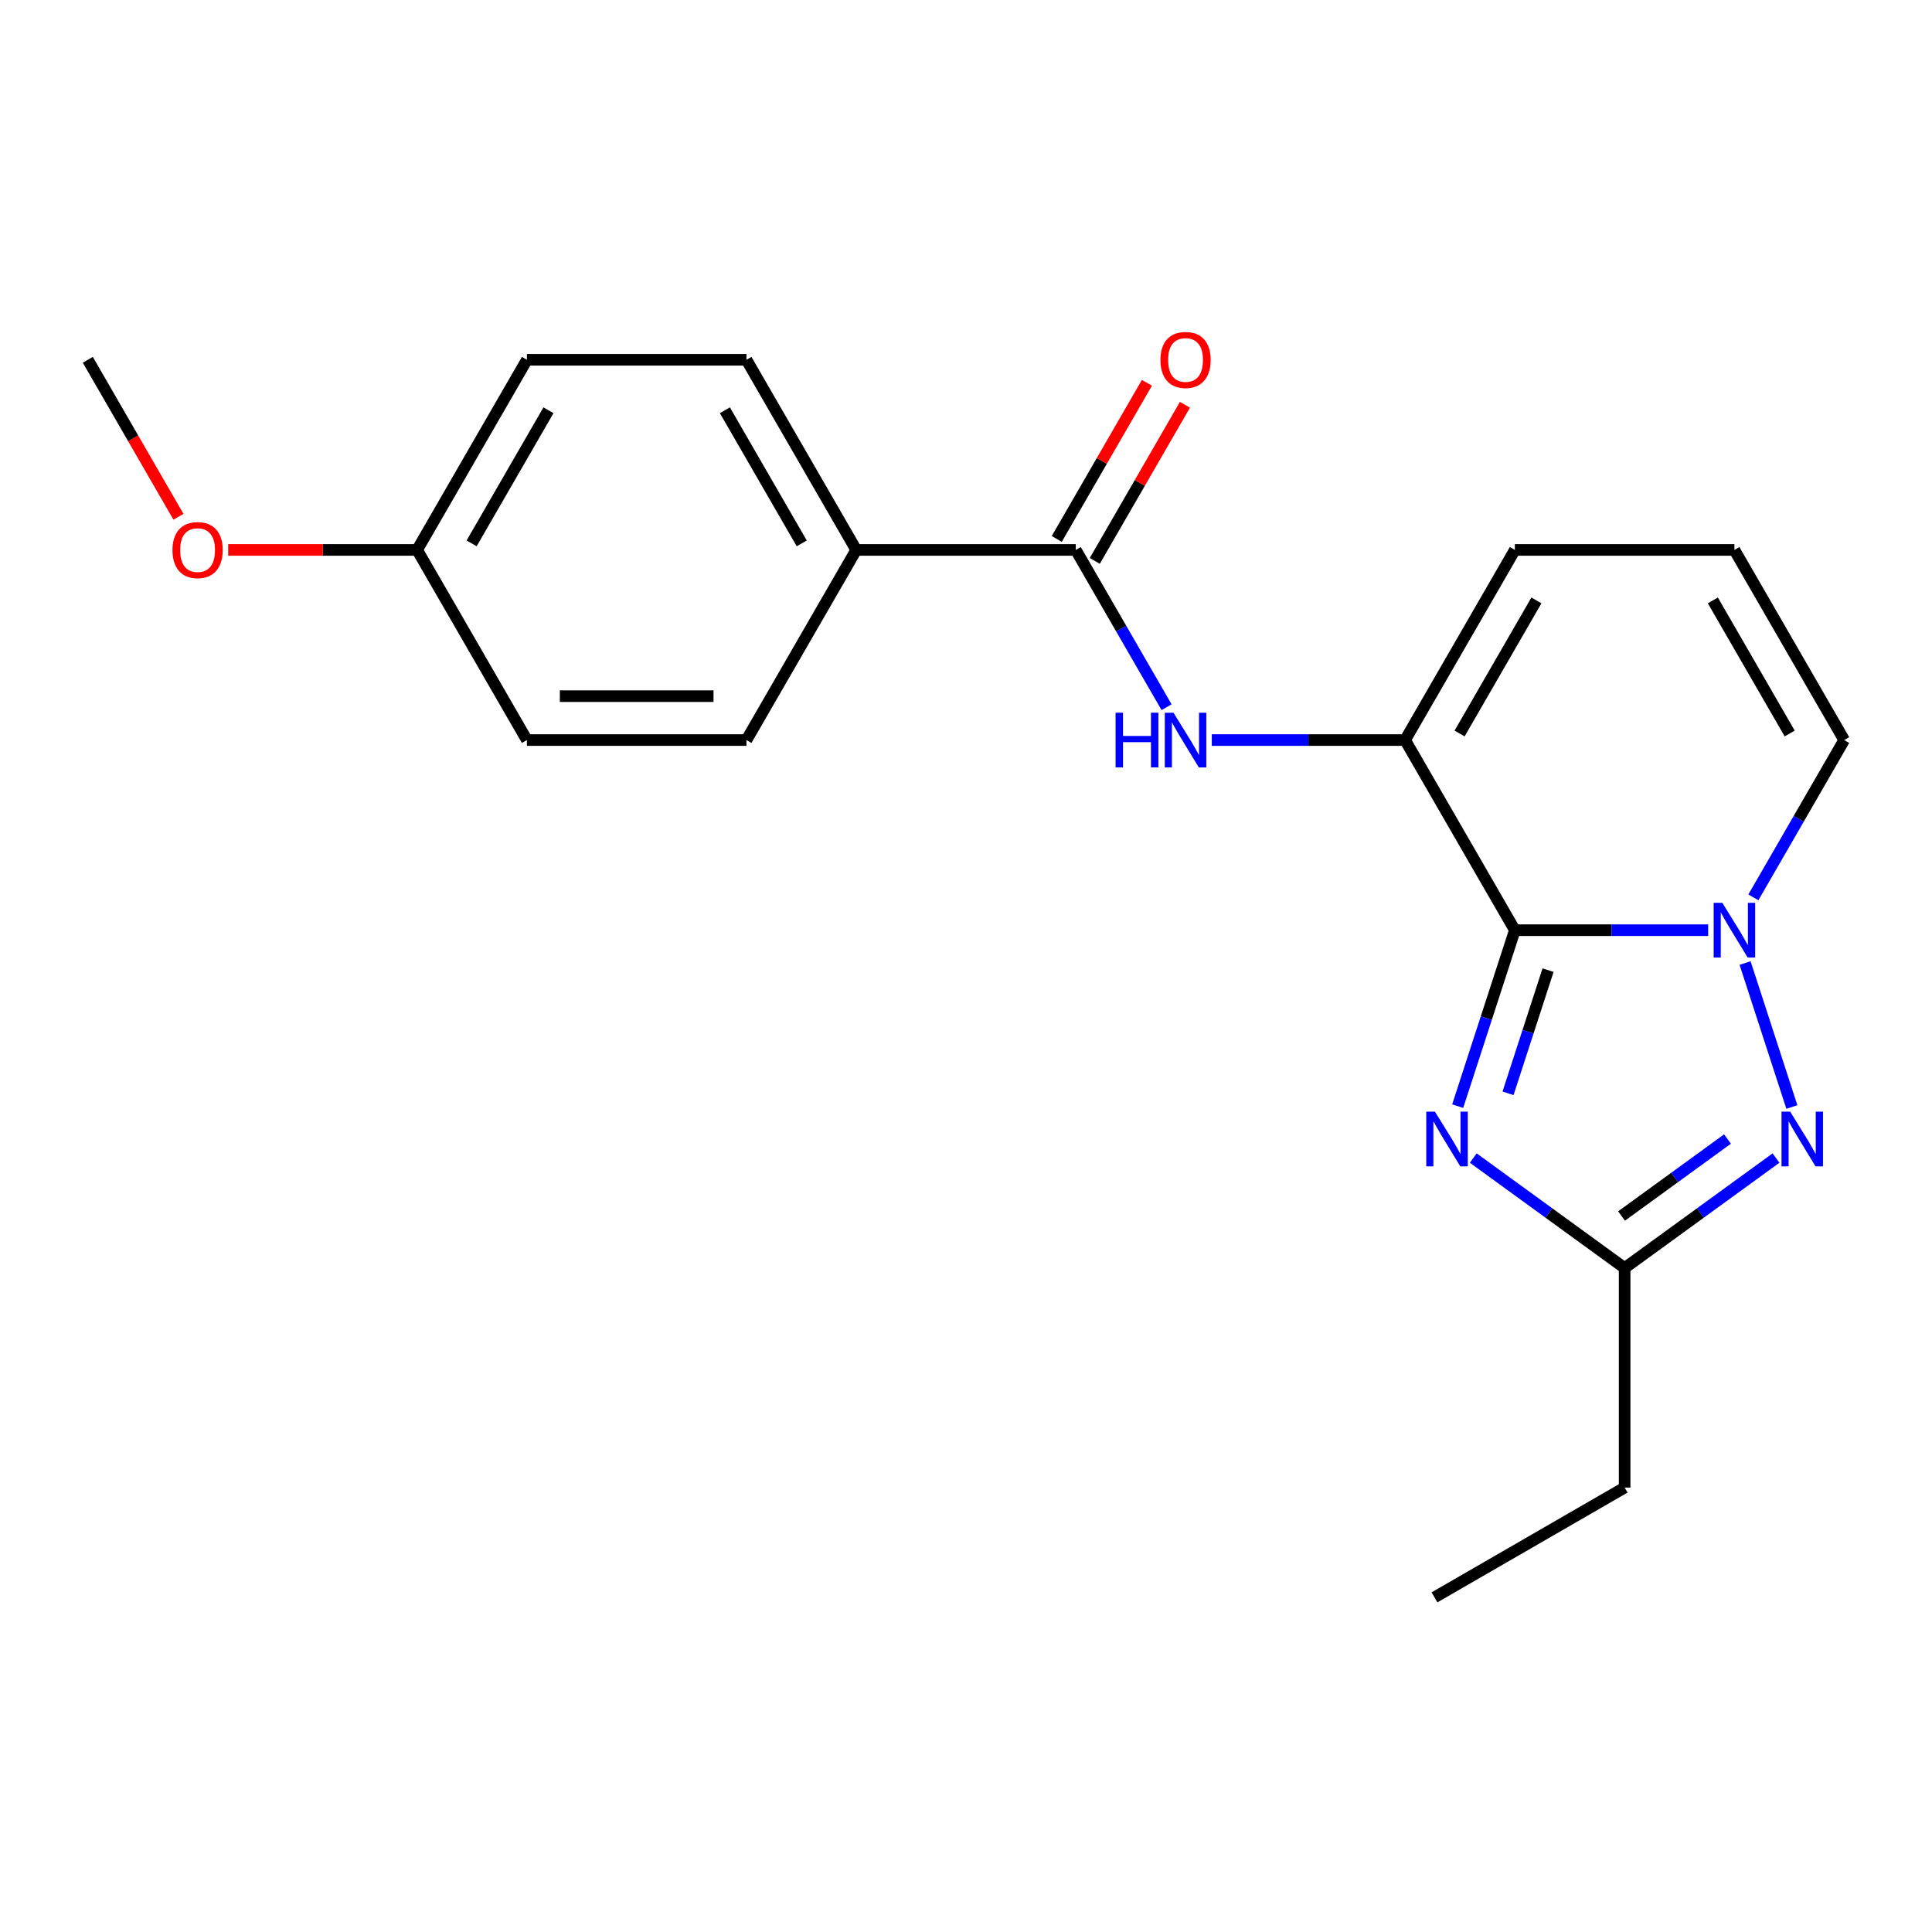 <?xml version='1.0' encoding='iso-8859-1'?>
<svg version='1.1' baseProfile='full'
              xmlns='http://www.w3.org/2000/svg'
                      xmlns:rdkit='http://www.rdkit.org/xml'
                      xmlns:xlink='http://www.w3.org/1999/xlink'
                  xml:space='preserve'
width='1000px' height='1000px' viewBox='0 0 1000 1000'>
<!-- END OF HEADER -->
<rect style='opacity:1.0;fill:#FFFFFF;stroke:none' width='1000' height='1000' x='0' y='0'> </rect>
<path class='bond-0' d='M 784.091,481.466 L 834.119,481.466' style='fill:none;fill-rule:evenodd;stroke:#000000;stroke-width:6px;stroke-linecap:butt;stroke-linejoin:miter;stroke-opacity:1' />
<path class='bond-0' d='M 834.119,481.466 L 884.146,481.466' style='fill:none;fill-rule:evenodd;stroke:#0000FF;stroke-width:6px;stroke-linecap:butt;stroke-linejoin:miter;stroke-opacity:1' />
<path class='bond-1' d='M 784.091,481.466 L 769.295,527.002' style='fill:none;fill-rule:evenodd;stroke:#000000;stroke-width:6px;stroke-linecap:butt;stroke-linejoin:miter;stroke-opacity:1' />
<path class='bond-1' d='M 769.295,527.002 L 754.499,572.539' style='fill:none;fill-rule:evenodd;stroke:#0000FF;stroke-width:6px;stroke-linecap:butt;stroke-linejoin:miter;stroke-opacity:1' />
<path class='bond-1' d='M 801.267,502.15 L 790.91,534.026' style='fill:none;fill-rule:evenodd;stroke:#000000;stroke-width:6px;stroke-linecap:butt;stroke-linejoin:miter;stroke-opacity:1' />
<path class='bond-1' d='M 790.91,534.026 L 780.553,565.901' style='fill:none;fill-rule:evenodd;stroke:#0000FF;stroke-width:6px;stroke-linecap:butt;stroke-linejoin:miter;stroke-opacity:1' />
<path class='bond-3' d='M 784.091,481.466 L 727.273,383.054' style='fill:none;fill-rule:evenodd;stroke:#000000;stroke-width:6px;stroke-linecap:butt;stroke-linejoin:miter;stroke-opacity:1' />
<path class='bond-2' d='M 903.251,498.467 L 927.464,572.986' style='fill:none;fill-rule:evenodd;stroke:#0000FF;stroke-width:6px;stroke-linecap:butt;stroke-linejoin:miter;stroke-opacity:1' />
<path class='bond-7' d='M 907.543,464.465 L 931.044,423.759' style='fill:none;fill-rule:evenodd;stroke:#0000FF;stroke-width:6px;stroke-linecap:butt;stroke-linejoin:miter;stroke-opacity:1' />
<path class='bond-7' d='M 931.044,423.759 L 954.545,383.054' style='fill:none;fill-rule:evenodd;stroke:#000000;stroke-width:6px;stroke-linecap:butt;stroke-linejoin:miter;stroke-opacity:1' />
<path class='bond-4' d='M 762.556,599.407 L 801.733,627.871' style='fill:none;fill-rule:evenodd;stroke:#0000FF;stroke-width:6px;stroke-linecap:butt;stroke-linejoin:miter;stroke-opacity:1' />
<path class='bond-4' d='M 801.733,627.871 L 840.909,656.334' style='fill:none;fill-rule:evenodd;stroke:#000000;stroke-width:6px;stroke-linecap:butt;stroke-linejoin:miter;stroke-opacity:1' />
<path class='bond-21' d='M 919.262,599.407 L 880.086,627.871' style='fill:none;fill-rule:evenodd;stroke:#0000FF;stroke-width:6px;stroke-linecap:butt;stroke-linejoin:miter;stroke-opacity:1' />
<path class='bond-21' d='M 880.086,627.871 L 840.909,656.334' style='fill:none;fill-rule:evenodd;stroke:#000000;stroke-width:6px;stroke-linecap:butt;stroke-linejoin:miter;stroke-opacity:1' />
<path class='bond-21' d='M 894.15,589.56 L 866.727,609.484' style='fill:none;fill-rule:evenodd;stroke:#0000FF;stroke-width:6px;stroke-linecap:butt;stroke-linejoin:miter;stroke-opacity:1' />
<path class='bond-21' d='M 866.727,609.484 L 839.303,629.408' style='fill:none;fill-rule:evenodd;stroke:#000000;stroke-width:6px;stroke-linecap:butt;stroke-linejoin:miter;stroke-opacity:1' />
<path class='bond-5' d='M 727.273,383.054 L 677.245,383.054' style='fill:none;fill-rule:evenodd;stroke:#000000;stroke-width:6px;stroke-linecap:butt;stroke-linejoin:miter;stroke-opacity:1' />
<path class='bond-5' d='M 677.245,383.054 L 627.217,383.054' style='fill:none;fill-rule:evenodd;stroke:#0000FF;stroke-width:6px;stroke-linecap:butt;stroke-linejoin:miter;stroke-opacity:1' />
<path class='bond-8' d='M 727.273,383.054 L 784.091,284.642' style='fill:none;fill-rule:evenodd;stroke:#000000;stroke-width:6px;stroke-linecap:butt;stroke-linejoin:miter;stroke-opacity:1' />
<path class='bond-8' d='M 755.478,379.655 L 795.251,310.767' style='fill:none;fill-rule:evenodd;stroke:#000000;stroke-width:6px;stroke-linecap:butt;stroke-linejoin:miter;stroke-opacity:1' />
<path class='bond-17' d='M 840.909,656.334 L 840.909,769.97' style='fill:none;fill-rule:evenodd;stroke:#000000;stroke-width:6px;stroke-linecap:butt;stroke-linejoin:miter;stroke-opacity:1' />
<path class='bond-6' d='M 603.821,366.053 L 580.32,325.347' style='fill:none;fill-rule:evenodd;stroke:#0000FF;stroke-width:6px;stroke-linecap:butt;stroke-linejoin:miter;stroke-opacity:1' />
<path class='bond-6' d='M 580.32,325.347 L 556.818,284.642' style='fill:none;fill-rule:evenodd;stroke:#000000;stroke-width:6px;stroke-linecap:butt;stroke-linejoin:miter;stroke-opacity:1' />
<path class='bond-9' d='M 556.818,284.642 L 443.182,284.642' style='fill:none;fill-rule:evenodd;stroke:#000000;stroke-width:6px;stroke-linecap:butt;stroke-linejoin:miter;stroke-opacity:1' />
<path class='bond-11' d='M 566.659,290.323 L 589.988,249.918' style='fill:none;fill-rule:evenodd;stroke:#000000;stroke-width:6px;stroke-linecap:butt;stroke-linejoin:miter;stroke-opacity:1' />
<path class='bond-11' d='M 589.988,249.918 L 613.316,209.512' style='fill:none;fill-rule:evenodd;stroke:#FF0000;stroke-width:6px;stroke-linecap:butt;stroke-linejoin:miter;stroke-opacity:1' />
<path class='bond-11' d='M 546.977,278.96 L 570.305,238.554' style='fill:none;fill-rule:evenodd;stroke:#000000;stroke-width:6px;stroke-linecap:butt;stroke-linejoin:miter;stroke-opacity:1' />
<path class='bond-11' d='M 570.305,238.554 L 593.633,198.149' style='fill:none;fill-rule:evenodd;stroke:#FF0000;stroke-width:6px;stroke-linecap:butt;stroke-linejoin:miter;stroke-opacity:1' />
<path class='bond-22' d='M 954.545,383.054 L 897.727,284.642' style='fill:none;fill-rule:evenodd;stroke:#000000;stroke-width:6px;stroke-linecap:butt;stroke-linejoin:miter;stroke-opacity:1' />
<path class='bond-22' d='M 926.34,379.655 L 886.568,310.767' style='fill:none;fill-rule:evenodd;stroke:#000000;stroke-width:6px;stroke-linecap:butt;stroke-linejoin:miter;stroke-opacity:1' />
<path class='bond-10' d='M 784.091,284.642 L 897.727,284.642' style='fill:none;fill-rule:evenodd;stroke:#000000;stroke-width:6px;stroke-linecap:butt;stroke-linejoin:miter;stroke-opacity:1' />
<path class='bond-12' d='M 443.182,284.642 L 386.364,186.23' style='fill:none;fill-rule:evenodd;stroke:#000000;stroke-width:6px;stroke-linecap:butt;stroke-linejoin:miter;stroke-opacity:1' />
<path class='bond-12' d='M 414.977,281.243 L 375.204,212.355' style='fill:none;fill-rule:evenodd;stroke:#000000;stroke-width:6px;stroke-linecap:butt;stroke-linejoin:miter;stroke-opacity:1' />
<path class='bond-13' d='M 443.182,284.642 L 386.364,383.054' style='fill:none;fill-rule:evenodd;stroke:#000000;stroke-width:6px;stroke-linecap:butt;stroke-linejoin:miter;stroke-opacity:1' />
<path class='bond-16' d='M 386.364,186.23 L 272.727,186.23' style='fill:none;fill-rule:evenodd;stroke:#000000;stroke-width:6px;stroke-linecap:butt;stroke-linejoin:miter;stroke-opacity:1' />
<path class='bond-15' d='M 386.364,383.054 L 272.727,383.054' style='fill:none;fill-rule:evenodd;stroke:#000000;stroke-width:6px;stroke-linecap:butt;stroke-linejoin:miter;stroke-opacity:1' />
<path class='bond-15' d='M 369.318,360.326 L 289.773,360.326' style='fill:none;fill-rule:evenodd;stroke:#000000;stroke-width:6px;stroke-linecap:butt;stroke-linejoin:miter;stroke-opacity:1' />
<path class='bond-14' d='M 215.909,284.642 L 272.727,383.054' style='fill:none;fill-rule:evenodd;stroke:#000000;stroke-width:6px;stroke-linecap:butt;stroke-linejoin:miter;stroke-opacity:1' />
<path class='bond-18' d='M 215.909,284.642 L 167.011,284.642' style='fill:none;fill-rule:evenodd;stroke:#000000;stroke-width:6px;stroke-linecap:butt;stroke-linejoin:miter;stroke-opacity:1' />
<path class='bond-18' d='M 167.011,284.642 L 118.114,284.642' style='fill:none;fill-rule:evenodd;stroke:#FF0000;stroke-width:6px;stroke-linecap:butt;stroke-linejoin:miter;stroke-opacity:1' />
<path class='bond-23' d='M 215.909,284.642 L 272.727,186.23' style='fill:none;fill-rule:evenodd;stroke:#000000;stroke-width:6px;stroke-linecap:butt;stroke-linejoin:miter;stroke-opacity:1' />
<path class='bond-23' d='M 244.114,281.243 L 283.887,212.355' style='fill:none;fill-rule:evenodd;stroke:#000000;stroke-width:6px;stroke-linecap:butt;stroke-linejoin:miter;stroke-opacity:1' />
<path class='bond-20' d='M 840.909,769.97 L 742.497,826.789' style='fill:none;fill-rule:evenodd;stroke:#000000;stroke-width:6px;stroke-linecap:butt;stroke-linejoin:miter;stroke-opacity:1' />
<path class='bond-19' d='M 92.365,267.481 L 68.91,226.855' style='fill:none;fill-rule:evenodd;stroke:#FF0000;stroke-width:6px;stroke-linecap:butt;stroke-linejoin:miter;stroke-opacity:1' />
<path class='bond-19' d='M 68.91,226.855 L 45.455,186.23' style='fill:none;fill-rule:evenodd;stroke:#000000;stroke-width:6px;stroke-linecap:butt;stroke-linejoin:miter;stroke-opacity:1' />
<path  class='atom-1' d='M 891.467 467.306
L 900.747 482.306
Q 901.667 483.786, 903.147 486.466
Q 904.627 489.146, 904.707 489.306
L 904.707 467.306
L 908.467 467.306
L 908.467 495.626
L 904.587 495.626
L 894.627 479.226
Q 893.467 477.306, 892.227 475.106
Q 891.027 472.906, 890.667 472.226
L 890.667 495.626
L 886.987 495.626
L 886.987 467.306
L 891.467 467.306
' fill='#0000FF'/>
<path  class='atom-2' d='M 742.715 575.38
L 751.995 590.38
Q 752.915 591.86, 754.395 594.54
Q 755.875 597.22, 755.955 597.38
L 755.955 575.38
L 759.715 575.38
L 759.715 603.7
L 755.835 603.7
L 745.875 587.3
Q 744.715 585.38, 743.475 583.18
Q 742.275 580.98, 741.915 580.3
L 741.915 603.7
L 738.235 603.7
L 738.235 575.38
L 742.715 575.38
' fill='#0000FF'/>
<path  class='atom-3' d='M 926.583 575.38
L 935.863 590.38
Q 936.783 591.86, 938.263 594.54
Q 939.743 597.22, 939.823 597.38
L 939.823 575.38
L 943.583 575.38
L 943.583 603.7
L 939.703 603.7
L 929.743 587.3
Q 928.583 585.38, 927.343 583.18
Q 926.143 580.98, 925.783 580.3
L 925.783 603.7
L 922.103 603.7
L 922.103 575.38
L 926.583 575.38
' fill='#0000FF'/>
<path  class='atom-6' d='M 577.416 368.894
L 581.256 368.894
L 581.256 380.934
L 595.736 380.934
L 595.736 368.894
L 599.576 368.894
L 599.576 397.214
L 595.736 397.214
L 595.736 384.134
L 581.256 384.134
L 581.256 397.214
L 577.416 397.214
L 577.416 368.894
' fill='#0000FF'/>
<path  class='atom-6' d='M 607.376 368.894
L 616.656 383.894
Q 617.576 385.374, 619.056 388.054
Q 620.536 390.734, 620.616 390.894
L 620.616 368.894
L 624.376 368.894
L 624.376 397.214
L 620.496 397.214
L 610.536 380.814
Q 609.376 378.894, 608.136 376.694
Q 606.936 374.494, 606.576 373.814
L 606.576 397.214
L 602.896 397.214
L 602.896 368.894
L 607.376 368.894
' fill='#0000FF'/>
<path  class='atom-12' d='M 600.636 186.31
Q 600.636 179.51, 603.996 175.71
Q 607.356 171.91, 613.636 171.91
Q 619.916 171.91, 623.276 175.71
Q 626.636 179.51, 626.636 186.31
Q 626.636 193.19, 623.236 197.11
Q 619.836 200.99, 613.636 200.99
Q 607.396 200.99, 603.996 197.11
Q 600.636 193.23, 600.636 186.31
M 613.636 197.79
Q 617.956 197.79, 620.276 194.91
Q 622.636 191.99, 622.636 186.31
Q 622.636 180.75, 620.276 177.95
Q 617.956 175.11, 613.636 175.11
Q 609.316 175.11, 606.956 177.91
Q 604.636 180.71, 604.636 186.31
Q 604.636 192.03, 606.956 194.91
Q 609.316 197.79, 613.636 197.79
' fill='#FF0000'/>
<path  class='atom-19' d='M 89.273 284.722
Q 89.273 277.922, 92.633 274.122
Q 95.993 270.322, 102.273 270.322
Q 108.553 270.322, 111.913 274.122
Q 115.273 277.922, 115.273 284.722
Q 115.273 291.602, 111.873 295.522
Q 108.473 299.402, 102.273 299.402
Q 96.033 299.402, 92.633 295.522
Q 89.273 291.642, 89.273 284.722
M 102.273 296.202
Q 106.593 296.202, 108.913 293.322
Q 111.273 290.402, 111.273 284.722
Q 111.273 279.162, 108.913 276.362
Q 106.593 273.522, 102.273 273.522
Q 97.953 273.522, 95.593 276.322
Q 93.273 279.122, 93.273 284.722
Q 93.273 290.442, 95.593 293.322
Q 97.953 296.202, 102.273 296.202
' fill='#FF0000'/>
</svg>

